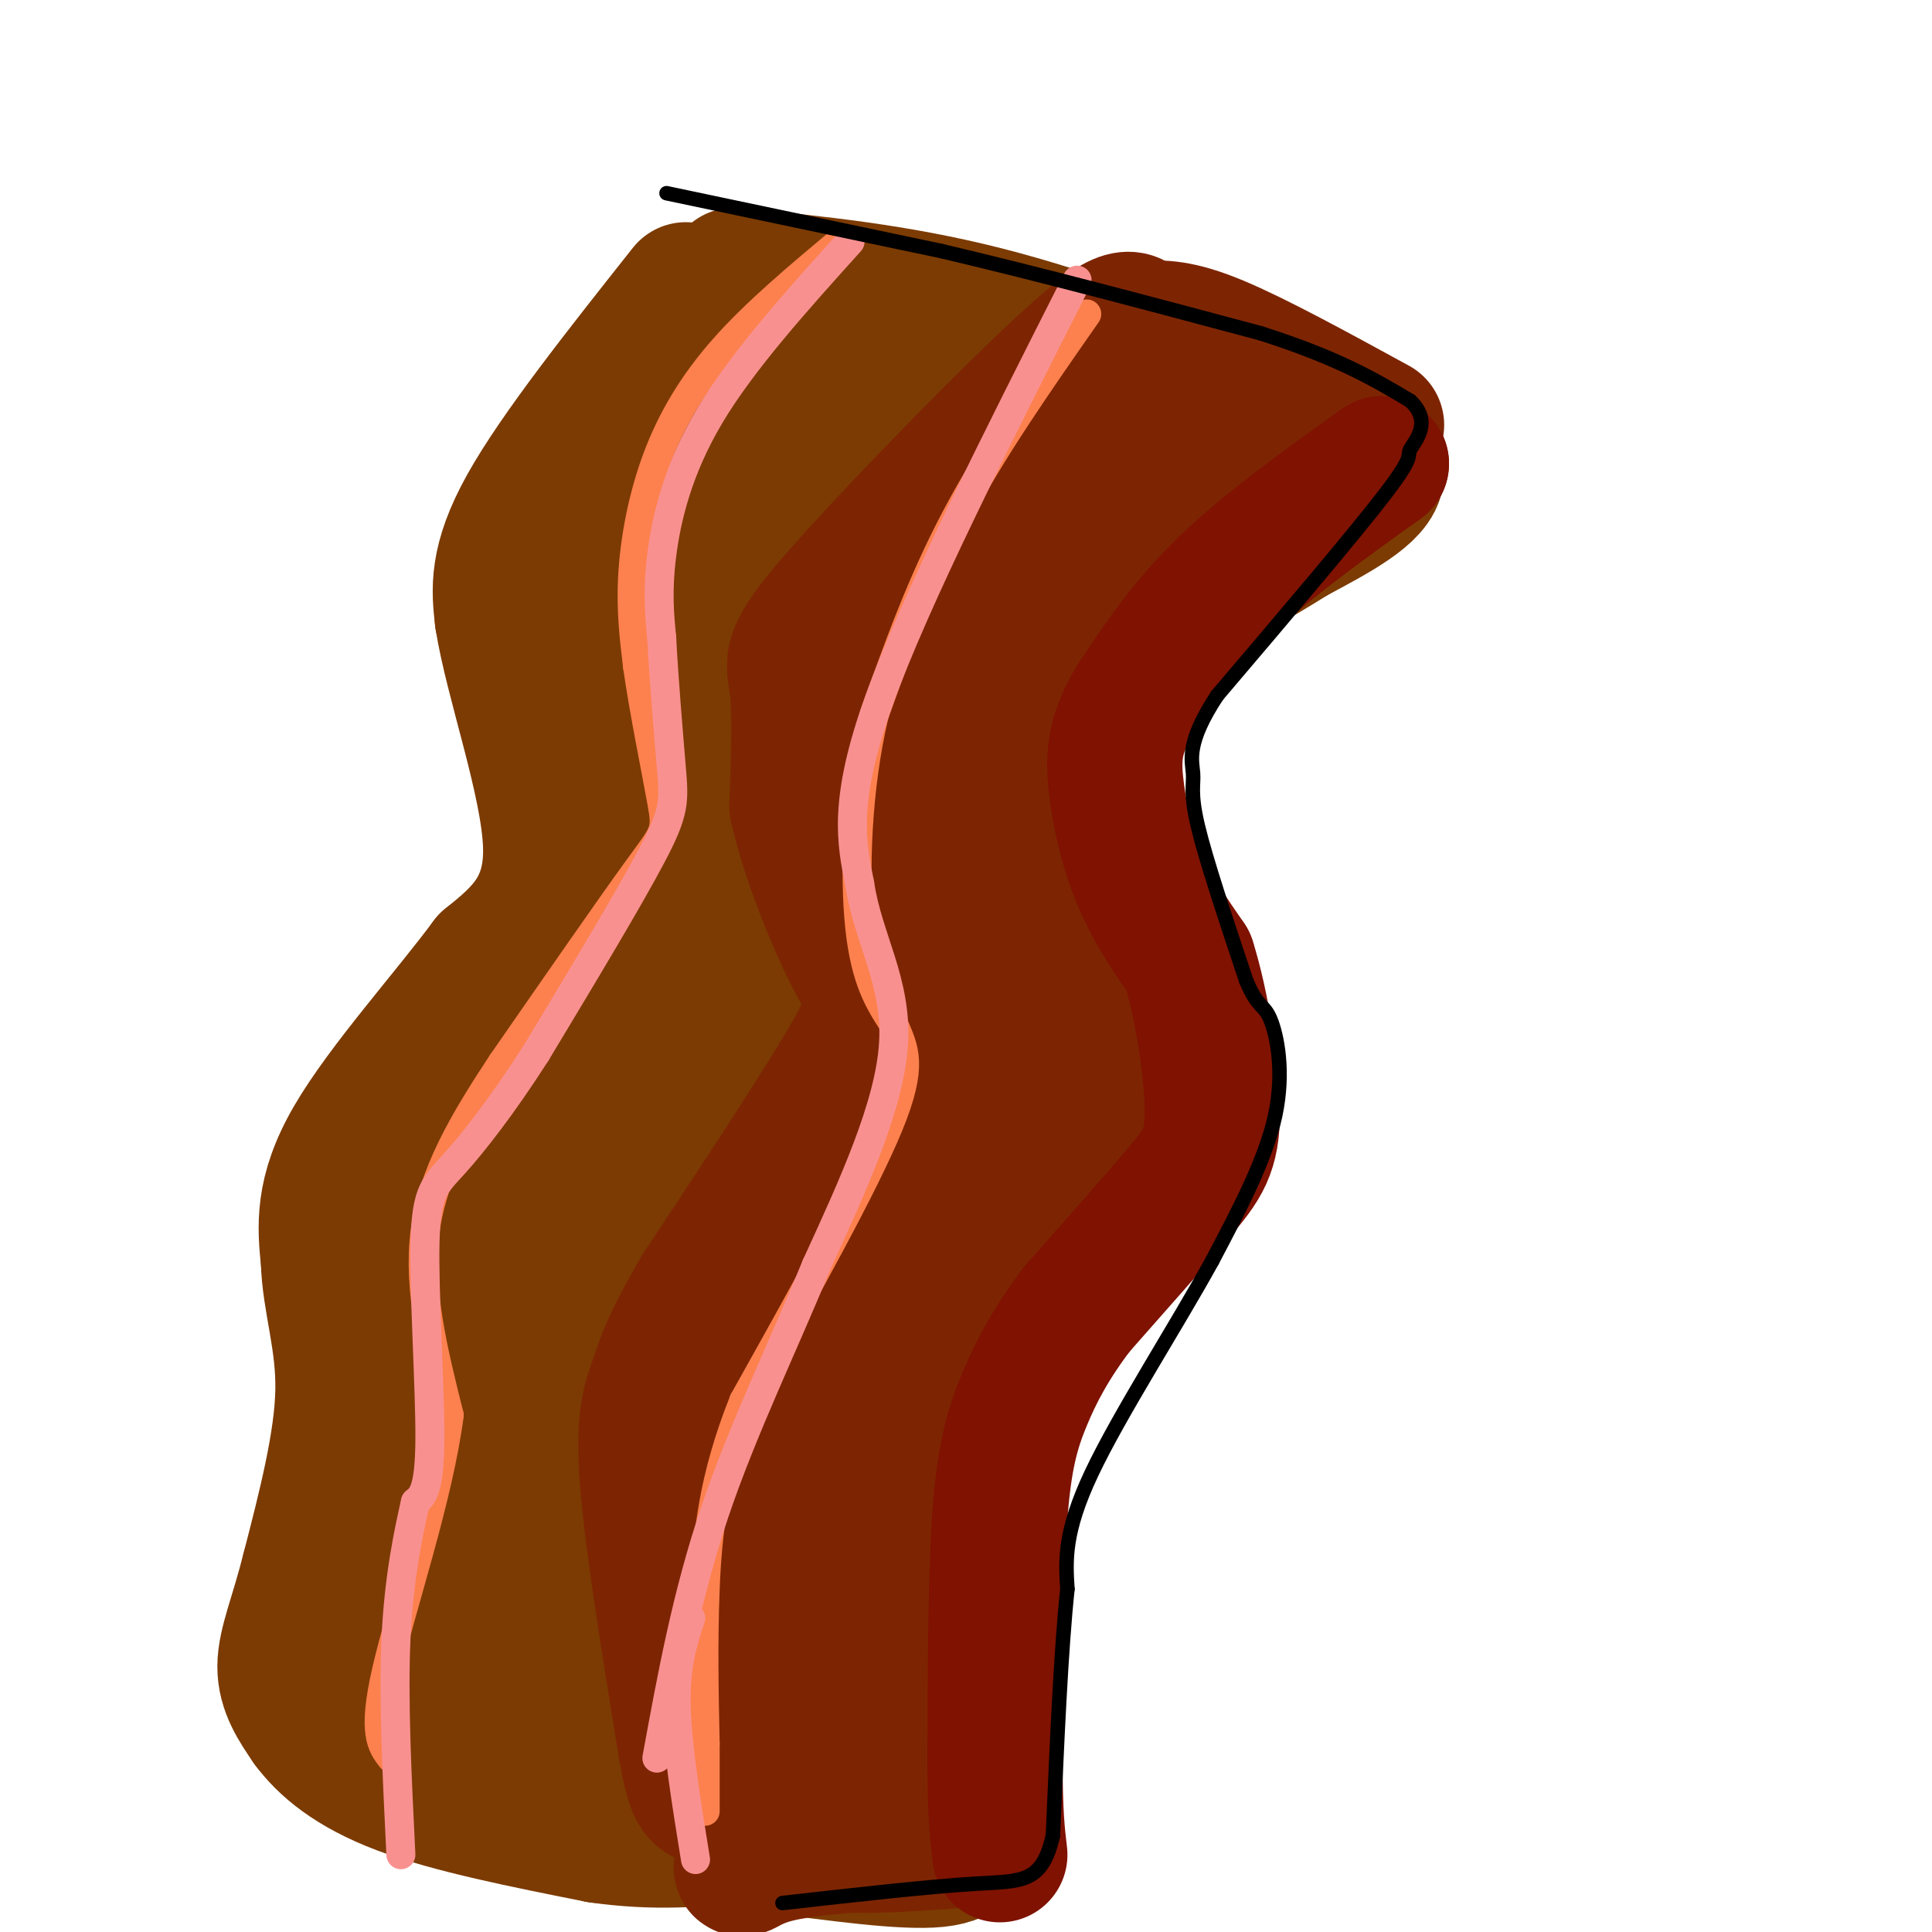 <svg viewBox='0 0 400 400' version='1.1' xmlns='http://www.w3.org/2000/svg' xmlns:xlink='http://www.w3.org/1999/xlink'><g fill='none' stroke='rgb(124,59,2)' stroke-width='28' stroke-linecap='round' stroke-linejoin='round'><path d='M152,57c16.833,1.667 33.667,3.333 52,8c18.333,4.667 38.167,12.333 58,20'/><path d='M262,85c14.889,5.422 23.111,8.978 23,13c-0.111,4.022 -8.556,8.511 -17,13'/><path d='M268,111c-9.093,5.727 -23.324,13.545 -33,20c-9.676,6.455 -14.797,11.545 -18,17c-3.203,5.455 -4.486,11.273 -2,20c2.486,8.727 8.743,20.364 15,32'/><path d='M230,200c3.595,8.786 5.083,14.750 7,20c1.917,5.250 4.262,9.786 0,16c-4.262,6.214 -15.131,14.107 -26,22'/><path d='M211,258c-9.040,6.810 -18.640,12.836 -23,16c-4.360,3.164 -3.482,3.467 -4,7c-0.518,3.533 -2.434,10.295 -2,17c0.434,6.705 3.217,13.352 6,20'/><path d='M188,318c3.333,12.000 8.667,32.000 14,52'/><path d='M202,370c1.952,9.976 -0.167,8.917 -1,10c-0.833,1.083 -0.381,4.310 -7,5c-6.619,0.690 -20.310,-1.155 -34,-3'/><path d='M142,60c-13.333,16.833 -26.667,33.667 -33,45c-6.333,11.333 -5.667,17.167 -5,23'/><path d='M104,128c2.022,12.956 9.578,33.844 10,47c0.422,13.156 -6.289,18.578 -13,24'/><path d='M101,199c-8.022,10.844 -21.578,25.956 -28,37c-6.422,11.044 -5.711,18.022 -5,25'/><path d='M68,261c0.200,8.244 3.200,16.356 3,27c-0.200,10.644 -3.600,23.822 -7,37'/><path d='M64,325c-2.422,9.667 -4.978,15.333 -5,20c-0.022,4.667 2.489,8.333 5,12'/><path d='M64,357c3.178,4.311 8.622,9.089 19,13c10.378,3.911 25.689,6.956 41,10'/><path d='M124,380c11.667,1.667 20.333,0.833 29,0'/><path d='M160,66c-12.929,16.155 -25.857,32.310 -33,42c-7.143,9.690 -8.500,12.917 -10,22c-1.500,9.083 -3.143,24.024 -2,35c1.143,10.976 5.071,17.988 9,25'/><path d='M124,190c2.898,5.140 5.643,5.491 -4,22c-9.643,16.509 -31.673,49.175 -41,63c-9.327,13.825 -5.951,8.807 -4,17c1.951,8.193 2.475,29.596 3,51'/><path d='M78,343c2.643,-10.893 7.750,-63.625 8,-60c0.250,3.625 -4.357,63.607 -2,78c2.357,14.393 11.679,-16.804 21,-48'/><path d='M105,313c2.665,5.241 -1.172,42.343 1,47c2.172,4.657 10.354,-23.131 14,-28c3.646,-4.869 2.756,13.180 4,19c1.244,5.820 4.622,-0.590 8,-7'/><path d='M132,344c2.906,3.096 6.171,14.335 8,16c1.829,1.665 2.223,-6.244 5,-7c2.777,-0.756 7.936,5.641 14,8c6.064,2.359 13.032,0.679 20,-1'/><path d='M179,360c5.219,1.022 8.266,4.078 0,5c-8.266,0.922 -27.844,-0.289 -31,-2c-3.156,-1.711 10.112,-3.922 16,-5c5.888,-1.078 4.397,-1.022 5,-13c0.603,-11.978 3.302,-35.989 6,-60'/><path d='M175,285c1.390,-12.685 1.864,-14.396 5,-21c3.136,-6.604 8.933,-18.100 16,-29c7.067,-10.900 15.403,-21.204 8,-10c-7.403,11.204 -30.544,43.915 -30,47c0.544,3.085 24.772,-23.458 49,-50'/><path d='M223,222c10.955,-10.398 13.841,-11.394 5,-4c-8.841,7.394 -29.411,23.177 -44,39c-14.589,15.823 -23.199,31.684 -29,53c-5.801,21.316 -8.793,48.085 -9,48c-0.207,-0.085 2.369,-27.024 9,-54c6.631,-26.976 17.315,-53.988 28,-81'/><path d='M183,223c8.508,-19.377 15.777,-27.319 13,-22c-2.777,5.319 -15.600,23.898 -25,57c-9.400,33.102 -15.375,80.729 -17,88c-1.625,7.271 1.101,-25.812 7,-54c5.899,-28.188 14.971,-51.482 23,-71c8.029,-19.518 15.014,-35.259 22,-51'/><path d='M206,170c4.024,6.631 3.083,48.708 2,46c-1.083,-2.708 -2.310,-50.202 0,-77c2.310,-26.798 8.155,-32.899 14,-39'/><path d='M222,100c4.221,-7.859 7.772,-8.006 14,-10c6.228,-1.994 15.133,-5.833 10,0c-5.133,5.833 -24.305,21.340 -36,33c-11.695,11.660 -15.913,19.474 -11,19c4.913,-0.474 18.956,-9.237 33,-18'/><path d='M232,124c9.509,-6.153 16.783,-12.535 23,-16c6.217,-3.465 11.378,-4.011 1,-6c-10.378,-1.989 -36.294,-5.420 -59,-3c-22.706,2.420 -42.202,10.691 -42,9c0.202,-1.691 20.101,-13.346 40,-25'/><path d='M195,83c9.060,-5.071 11.709,-5.248 4,-3c-7.709,2.248 -25.776,6.920 -37,12c-11.224,5.080 -15.607,10.568 -24,20c-8.393,9.432 -20.798,22.809 -10,14c10.798,-8.809 44.799,-39.802 55,-49c10.201,-9.198 -3.400,3.401 -17,16'/><path d='M166,93c-11.325,17.806 -31.138,54.321 -39,75c-7.862,20.679 -3.774,25.522 -4,38c-0.226,12.478 -4.765,32.589 5,18c9.765,-14.589 33.834,-63.880 47,-89c13.166,-25.120 15.429,-26.071 20,-30c4.571,-3.929 11.449,-10.837 14,-13c2.551,-2.163 0.776,0.418 -1,3'/><path d='M208,95c-6.361,9.270 -21.765,30.946 -30,45c-8.235,14.054 -9.301,20.487 -12,26c-2.699,5.513 -7.030,10.107 -10,32c-2.970,21.893 -4.580,61.085 -1,57c3.580,-4.085 12.348,-51.446 24,-87c11.652,-35.554 26.186,-59.301 31,-67c4.814,-7.699 -0.093,0.651 -5,9'/><path d='M205,110c-3.760,5.693 -10.659,15.425 -19,44c-8.341,28.575 -18.125,75.994 -20,86c-1.875,10.006 4.157,-17.400 8,-47c3.843,-29.600 5.496,-61.392 3,-70c-2.496,-8.608 -9.142,5.969 -14,17c-4.858,11.031 -7.929,18.515 -11,26'/><path d='M152,166c-4.845,13.314 -11.457,33.600 -19,73c-7.543,39.400 -16.016,97.914 -17,96c-0.984,-1.914 5.520,-64.255 12,-99c6.480,-34.745 12.937,-41.893 12,-41c-0.937,0.893 -9.268,9.827 -16,23c-6.732,13.173 -11.866,30.587 -17,48'/><path d='M107,266c-7.925,23.681 -19.238,58.884 -12,48c7.238,-10.884 33.026,-67.853 39,-67c5.974,0.853 -7.864,59.530 -9,75c-1.136,15.470 10.432,-12.265 22,-40'/><path d='M147,282c5.012,-11.524 6.542,-20.333 4,-8c-2.542,12.333 -9.155,45.810 -6,51c3.155,5.190 16.077,-17.905 29,-41'/></g>
<g fill='none' stroke='rgb(125,37,2)' stroke-width='28' stroke-linecap='round' stroke-linejoin='round'><path d='M286,96c-18.956,12.622 -37.911,25.244 -47,32c-9.089,6.756 -8.311,7.644 -9,11c-0.689,3.356 -2.844,9.178 -5,15'/><path d='M225,154c-0.956,5.000 -0.844,10.000 2,19c2.844,9.000 8.422,22.000 14,35'/><path d='M241,208c2.726,7.750 2.542,9.625 3,14c0.458,4.375 1.560,11.250 -5,20c-6.560,8.750 -20.780,19.375 -35,30'/><path d='M204,272c-7.238,7.964 -7.833,12.875 -9,16c-1.167,3.125 -2.905,4.464 -2,15c0.905,10.536 4.452,30.268 8,50'/><path d='M201,353c2.000,12.667 3.000,19.333 4,26'/><path d='M285,88c-12.500,-6.833 -25.000,-13.667 -33,-17c-8.000,-3.333 -11.500,-3.167 -15,-3'/><path d='M237,68c-2.952,-1.852 -2.833,-4.981 -15,6c-12.167,10.981 -36.622,36.072 -48,49c-11.378,12.928 -9.679,13.694 -9,19c0.679,5.306 0.340,15.153 0,25'/><path d='M165,167c2.333,10.631 8.167,24.708 12,32c3.833,7.292 5.667,7.798 0,18c-5.667,10.202 -18.833,30.101 -32,50'/><path d='M145,267c-6.774,11.512 -7.708,15.292 -9,19c-1.292,3.708 -2.940,7.345 -2,20c0.940,12.655 4.470,34.327 8,56'/><path d='M142,362c1.917,10.679 2.708,9.375 6,11c3.292,1.625 9.083,6.179 18,8c8.917,1.821 20.958,0.911 33,0'/><path d='M199,381c-3.128,0.124 -27.447,0.435 -38,3c-10.553,2.565 -7.341,7.383 -6,-7c1.341,-14.383 0.812,-47.967 2,-69c1.188,-21.033 4.094,-29.517 7,-38'/><path d='M164,270c1.839,-9.122 2.938,-12.928 1,-3c-1.938,9.928 -6.911,33.589 -7,59c-0.089,25.411 4.707,52.572 6,46c1.293,-6.572 -0.916,-46.878 0,-74c0.916,-27.122 4.958,-41.061 9,-55'/><path d='M173,243c0.611,-3.935 -2.361,13.727 -2,46c0.361,32.273 4.056,79.156 6,76c1.944,-3.156 2.139,-56.350 5,-87c2.861,-30.650 8.389,-38.757 14,-48c5.611,-9.243 11.306,-19.621 17,-30'/><path d='M213,200c-5.517,16.616 -27.809,73.155 -29,83c-1.191,9.845 18.718,-27.003 22,-30c3.282,-2.997 -10.062,27.858 -17,52c-6.938,24.142 -7.469,41.571 -8,59'/><path d='M181,364c-0.976,10.193 0.584,6.175 -1,4c-1.584,-2.175 -6.311,-2.509 4,-32c10.311,-29.491 35.660,-88.140 45,-118c9.340,-29.860 2.670,-30.930 -4,-32'/><path d='M225,186c-2.584,-14.683 -7.043,-35.389 -8,-23c-0.957,12.389 1.589,57.874 -1,65c-2.589,7.126 -10.311,-24.107 -14,-42c-3.689,-17.893 -3.344,-22.447 -3,-27'/><path d='M199,159c-0.337,-10.054 0.321,-21.690 1,-9c0.679,12.690 1.378,49.704 -1,54c-2.378,4.296 -7.833,-24.127 -10,-40c-2.167,-15.873 -1.045,-19.197 0,-25c1.045,-5.803 2.013,-14.087 7,-22c4.987,-7.913 13.994,-15.457 23,-23'/><path d='M219,94c9.884,-7.226 23.093,-13.793 23,-12c-0.093,1.793 -13.486,11.944 -25,24c-11.514,12.056 -21.147,26.016 -16,25c5.147,-1.016 25.073,-17.008 45,-33'/><path d='M246,98c0.333,3.833 -21.333,29.917 -43,56'/><path d='M268,84c0.000,0.000 -14.000,9.000 -14,9'/></g>
<g fill='none' stroke='rgb(127,18,1)' stroke-width='28' stroke-linecap='round' stroke-linejoin='round'><path d='M286,96c-11.750,8.417 -23.500,16.833 -32,25c-8.500,8.167 -13.750,16.083 -19,24'/><path d='M235,145c-4.024,6.571 -4.583,11.000 -4,17c0.583,6.000 2.310,13.571 5,20c2.690,6.429 6.345,11.714 10,17'/><path d='M246,199c2.845,8.917 4.958,22.708 5,31c0.042,8.292 -1.988,11.083 -7,17c-5.012,5.917 -13.006,14.958 -21,24'/><path d='M223,271c-5.452,7.179 -8.583,13.125 -11,19c-2.417,5.875 -4.119,11.679 -5,24c-0.881,12.321 -0.940,31.161 -1,50'/><path d='M206,364c0.000,11.667 0.500,15.833 1,20'/></g>
<g fill='none' stroke='rgb(252,129,78)' stroke-width='6' stroke-linecap='round' stroke-linejoin='round'><path d='M174,50c-8.714,7.298 -17.429,14.595 -24,22c-6.571,7.405 -11.000,14.917 -14,23c-3.000,8.083 -4.571,16.738 -5,24c-0.429,7.262 0.286,13.131 1,19'/><path d='M132,138c1.250,8.917 3.875,21.708 5,28c1.125,6.292 0.750,6.083 -5,14c-5.750,7.917 -16.875,23.958 -28,40'/><path d='M104,220c-8.133,12.311 -14.467,23.089 -16,35c-1.533,11.911 1.733,24.956 5,38'/><path d='M93,293c-2.156,16.889 -10.044,40.111 -13,53c-2.956,12.889 -0.978,15.444 1,18'/><path d='M225,65c-9.833,14.083 -19.667,28.167 -27,42c-7.333,13.833 -12.167,27.417 -17,41'/><path d='M181,148c-3.622,15.267 -4.178,32.933 -3,44c1.178,11.067 4.089,15.533 7,20'/><path d='M185,212c2.200,5.244 4.200,8.356 -1,21c-5.200,12.644 -17.600,34.822 -30,57'/><path d='M154,290c-6.444,16.111 -7.556,27.889 -8,39c-0.444,11.111 -0.222,21.556 0,32'/><path d='M146,361c0.000,7.667 0.000,10.833 0,14'/></g>
<g fill='none' stroke='rgb(249,144,144)' stroke-width='6' stroke-linecap='round' stroke-linejoin='round'><path d='M223,58c-16.750,33.083 -33.500,66.167 -41,87c-7.500,20.833 -5.750,29.417 -4,38'/><path d='M178,183c1.644,11.200 7.756,20.200 7,33c-0.756,12.800 -8.378,29.400 -16,46'/><path d='M169,262c-6.622,16.222 -15.178,33.778 -21,51c-5.822,17.222 -8.911,34.111 -12,51'/><path d='M176,50c-11.133,12.356 -22.267,24.711 -29,36c-6.733,11.289 -9.067,21.511 -10,29c-0.933,7.489 -0.467,12.244 0,17'/><path d='M137,132c0.405,8.155 1.417,20.042 2,27c0.583,6.958 0.738,8.988 -4,18c-4.738,9.012 -14.369,25.006 -24,41'/><path d='M111,218c-7.174,11.195 -13.108,18.681 -17,23c-3.892,4.319 -5.740,5.470 -6,16c-0.260,10.530 1.069,30.437 1,41c-0.069,10.563 -1.534,11.781 -3,13'/><path d='M86,311c-1.400,6.244 -3.400,15.356 -4,28c-0.600,12.644 0.200,28.822 1,45'/><path d='M143,335c-1.583,4.833 -3.167,9.667 -3,18c0.167,8.333 2.083,20.167 4,32'/></g>
<g fill='none' stroke='rgb(0,0,0)' stroke-width='3' stroke-linecap='round' stroke-linejoin='round'><path d='M138,40c0.000,0.000 57.000,12.000 57,12'/><path d='M195,52c20.500,4.833 43.250,10.917 66,17'/><path d='M261,69c16.167,5.167 23.583,9.583 31,14'/><path d='M292,83c4.679,4.393 0.875,8.375 0,10c-0.875,1.625 1.179,0.893 -5,9c-6.179,8.107 -20.589,25.054 -35,42'/><path d='M252,144c-6.488,9.845 -5.208,13.458 -5,16c0.208,2.542 -0.655,4.012 1,11c1.655,6.988 5.827,19.494 10,32'/><path d='M258,203c2.464,5.929 3.625,4.750 5,8c1.375,3.250 2.964,10.929 1,20c-1.964,9.071 -7.482,19.536 -13,30'/><path d='M251,261c-7.356,13.378 -19.244,31.822 -25,44c-5.756,12.178 -5.378,18.089 -5,24'/><path d='M221,329c-1.333,12.500 -2.167,31.750 -3,51'/><path d='M218,380c-2.244,9.978 -6.356,9.422 -16,10c-9.644,0.578 -24.822,2.289 -40,4'/></g>
</svg>